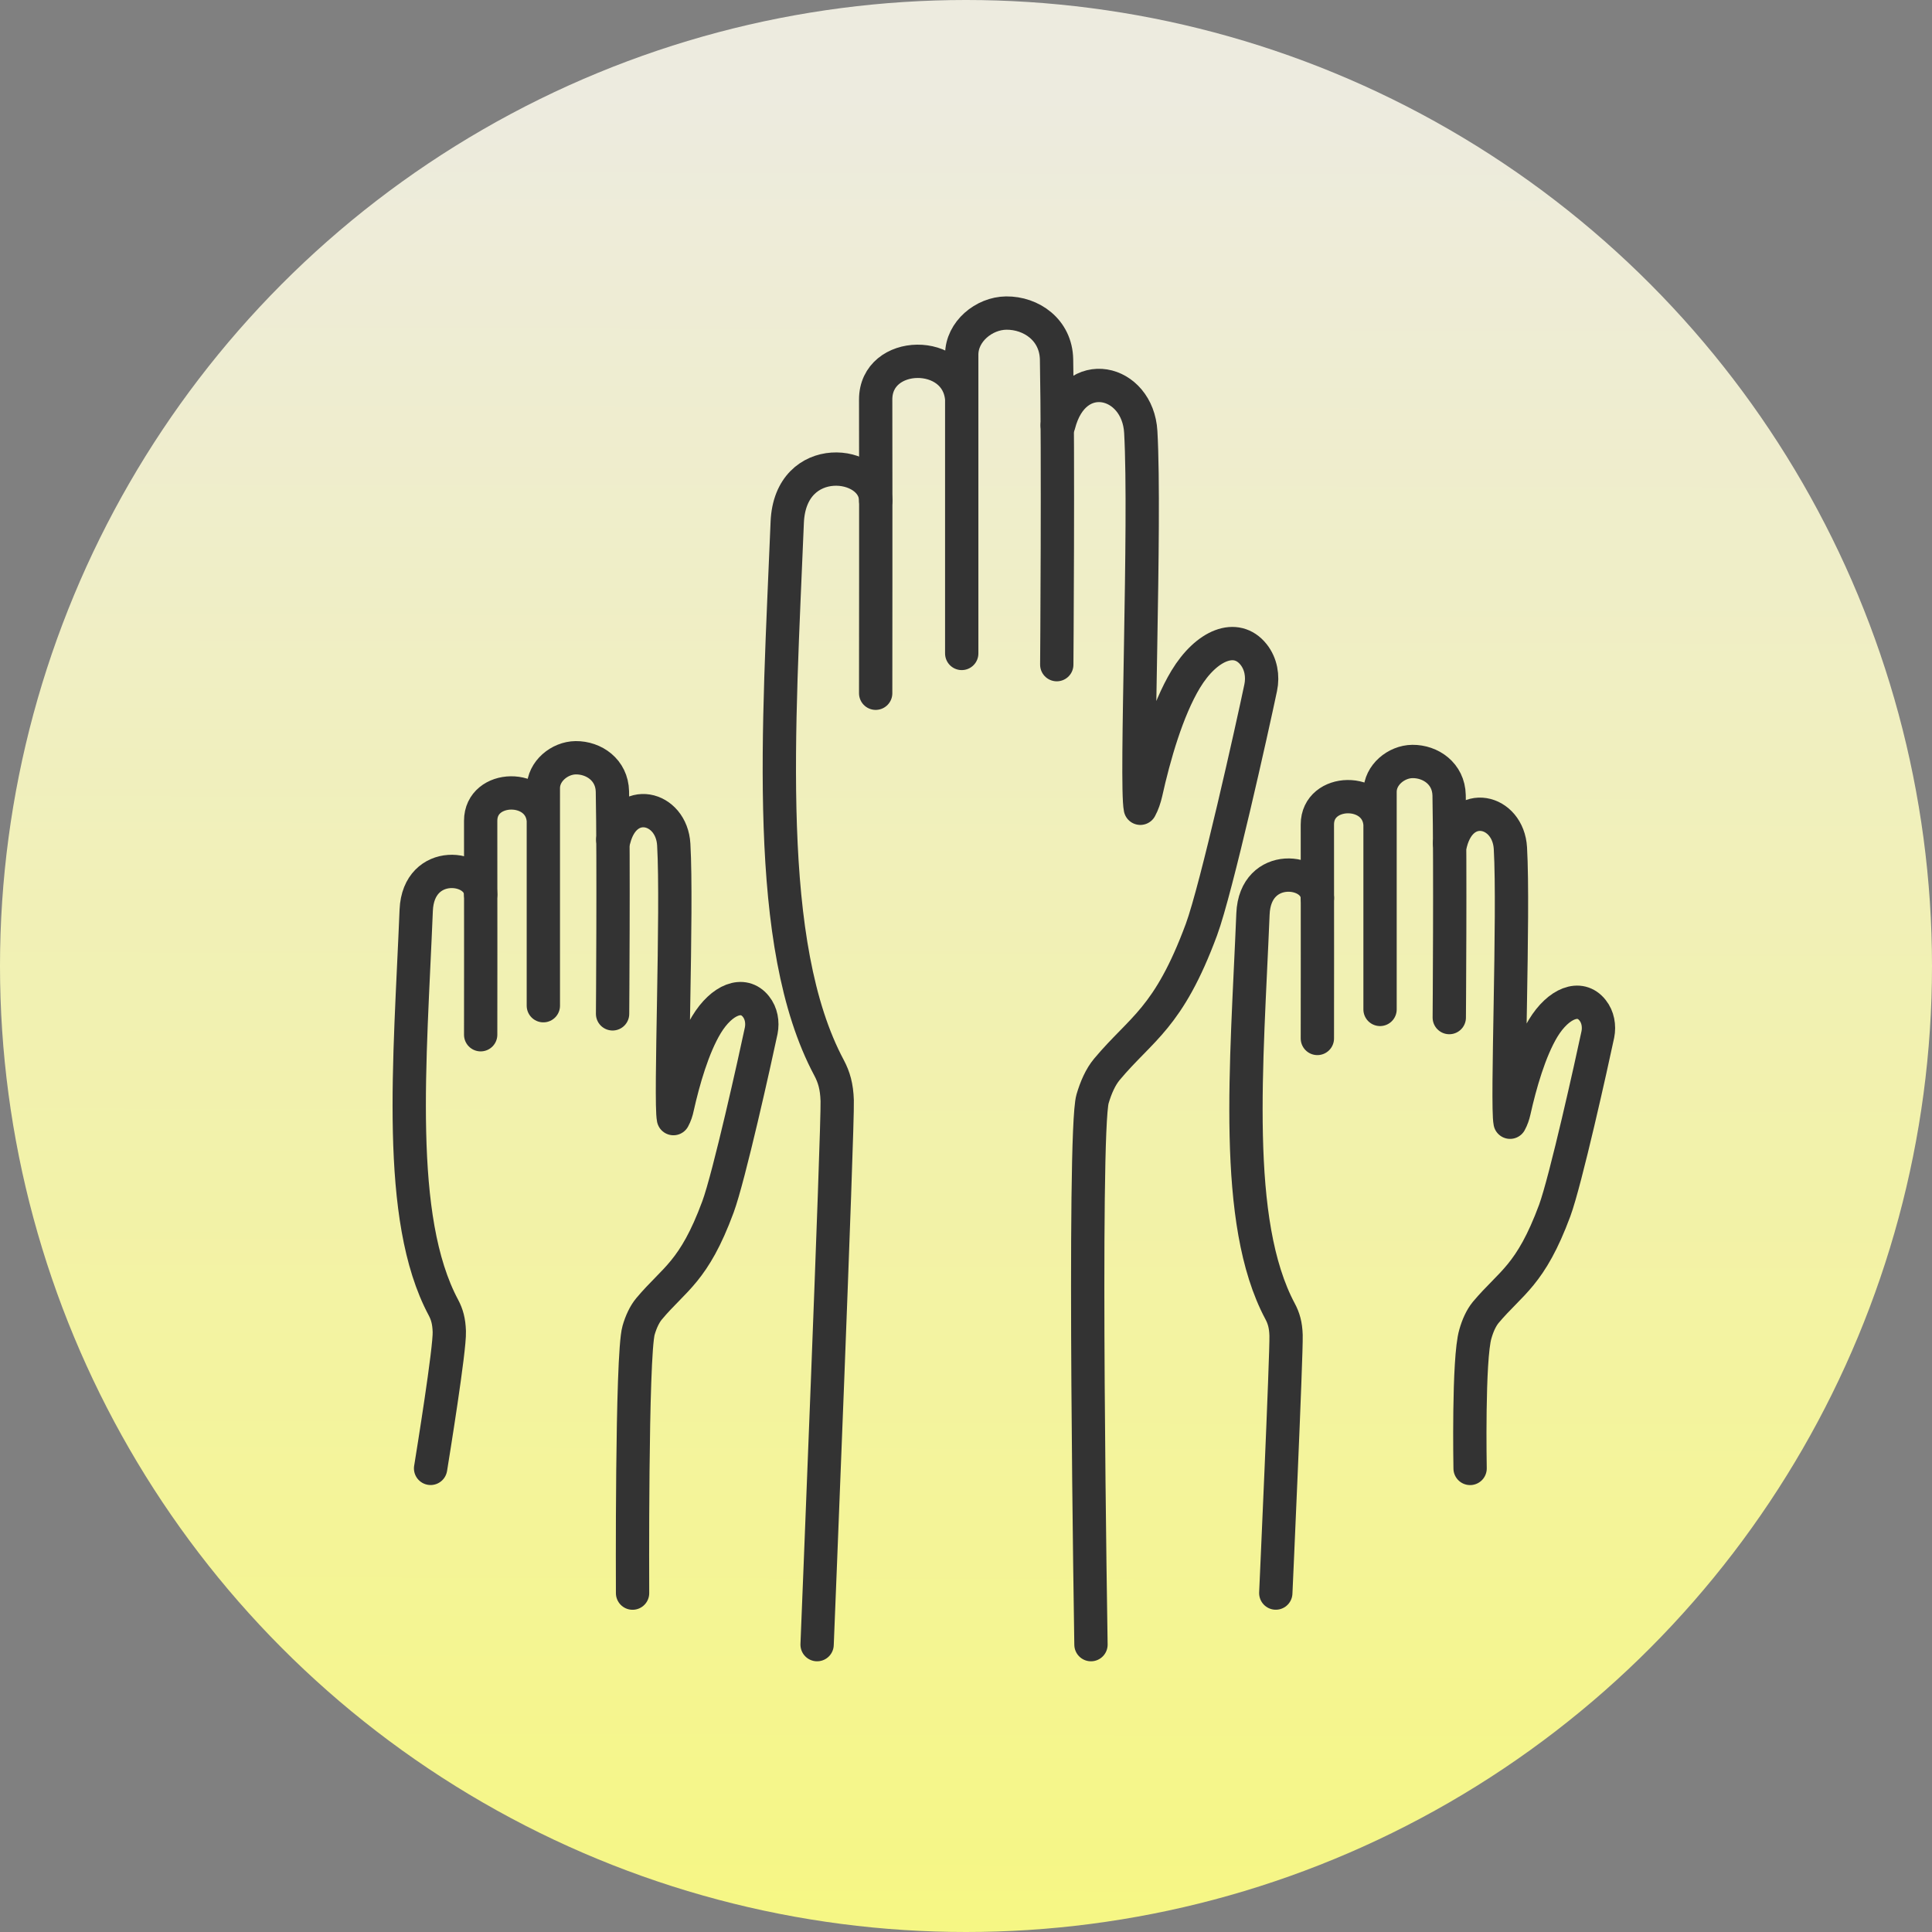<?xml version="1.0" encoding="UTF-8"?>
<svg id="Ebene_2" data-name="Ebene 2" xmlns="http://www.w3.org/2000/svg" xmlns:xlink="http://www.w3.org/1999/xlink" viewBox="0 0 348 348">
  <rect x="0" y="0" width="348" height="348" fill="#808080" stroke="none"/>
  <defs>
    <style>
      .cls-1 {
        fill: url(#Unbenannter_Verlauf_2);
        stroke-width: 0px;
      }

      .cls-2 {
        fill: none;
        stroke: #333;
        stroke-linecap: round;
        stroke-linejoin: round;
        stroke-width: 6px;
      }
    </style>
    <linearGradient id="Unbenannter_Verlauf_2" data-name="Unbenannter Verlauf 2" x1="174.35" y1="6.72" x2="173.62" y2="354.72" gradientUnits="userSpaceOnUse">
      <stop offset=".03" stop-color="#edebdf"/>
      <stop offset="1" stop-color="#f6f782"/>
    </linearGradient>
  </defs>
  <g id="Kreise">
    <circle class="cls-1" cx="174" cy="174" r="174"/>
  </g>
  <g id="Piktogramme">
    <g>
      <g>
        <path class="cls-2" d="m147.18,296.24s3.78-93.39,3.62-97.99c-.08-2.57-.58-4.23-1.46-5.9-11.86-22.18-9.07-60.85-7.54-98.26.53-13.01,15.91-11.22,15.93-3.93h.02"/>
        <path class="cls-2" d="m190.43,76.61l.29-.12c2.8-10.98,14.23-8.08,14.76,1.32.93,16.4-.97,63.46-.08,67.78.47-.86.78-1.83,1.01-2.8,1.46-6.58,3.82-14.9,7.17-20.45,3.74-6.17,9.09-8.39,12.23-4.44,1.32,1.67,1.71,3.89,1.27,5.98-1.48,7.07-7.96,36.2-10.67,43.56-5.94,16.03-10.81,17.74-17.02,25.16-1.17,1.4-1.99,3.29-2.59,5.32-1.79,6.15-.29,98.32-.29,98.32"/>
        <path class="cls-2" d="m157.73,124.87s.04-35.1,0-52.89c-.02-9.05,14.79-9.31,15.5-.1v45.82s0-33.68,0-53.82c0-4.18,4.04-7.45,8.01-7.49,4.49-.05,8.97,3.01,9.07,8.36.33,17.35.04,54.97.04,54.97"/>
      </g>
      <g>
        <path class="cls-2" d="m86.58,161.1c-.02-5.32-11.22-6.62-11.61,2.86-1.11,27.26-3.74,55.42,4.91,71.58.64,1.21.99,2.43,1.05,4.3.12,3.15-2.96,22.1-3.33,24.42l-.04.23"/>
        <path class="cls-2" d="m110.38,151.26l.23-.1c2.04-8,10.36-5.88,10.75.97.68,11.92-.7,46.21-.06,49.36.35-.64.58-1.34.72-2.04,1.07-4.79,2.8-10.87,5.24-14.9,2.73-4.5,6.62-6.11,8.9-3.25.97,1.21,1.25,2.84.95,4.36-1.09,5.16-5.8,26.37-7.79,31.74-4.32,11.7-7.87,12.93-12.4,18.34-.84,1.01-1.46,2.38-1.89,3.86-1.3,4.48-1.09,47.36-1.09,47.36"/>
        <path class="cls-2" d="m86.58,186.38s.03-25.57,0-38.53c-.01-6.59,10.77-6.78,11.29-.07v33.37s0-24.53,0-39.2c0-3.05,2.94-5.43,5.83-5.46,3.27-.03,6.53,2.19,6.61,6.09.24,12.64.03,40.04.03,40.04"/>
      </g>
      <g>
        <path class="cls-2" d="m229.8,286.95s1.95-43.09,1.85-46.44c-.06-1.89-.43-3.1-1.07-4.3-8.63-16.16-6-44.32-4.89-71.58.37-9.5,11.59-8.18,11.59-2.88h.02"/>
        <path class="cls-2" d="m261.1,151.89l.21-.08c2.06-8,10.36-5.88,10.75.97.68,11.94-.7,46.23-.06,49.36.35-.64.58-1.32.74-2.04,1.07-4.79,2.78-10.85,5.22-14.9,2.73-4.48,6.62-6.11,8.9-3.23.97,1.21,1.25,2.84.95,4.36-1.09,5.16-5.8,26.37-7.77,31.72-4.34,11.7-7.87,12.93-12.42,18.34-.84,1.03-1.44,2.38-1.87,3.89-1.32,4.46-.95,24.22-.95,24.22"/>
        <path class="cls-2" d="m237.29,187.05s.03-25.57,0-38.53c-.01-6.59,10.77-6.78,11.29-.07v33.37s0-24.53,0-39.2c0-3.05,2.94-5.43,5.83-5.46,3.27-.03,6.53,2.19,6.61,6.09.24,12.64.03,40.04.03,40.04"/>
      </g>
    </g>
  </g>
</svg>